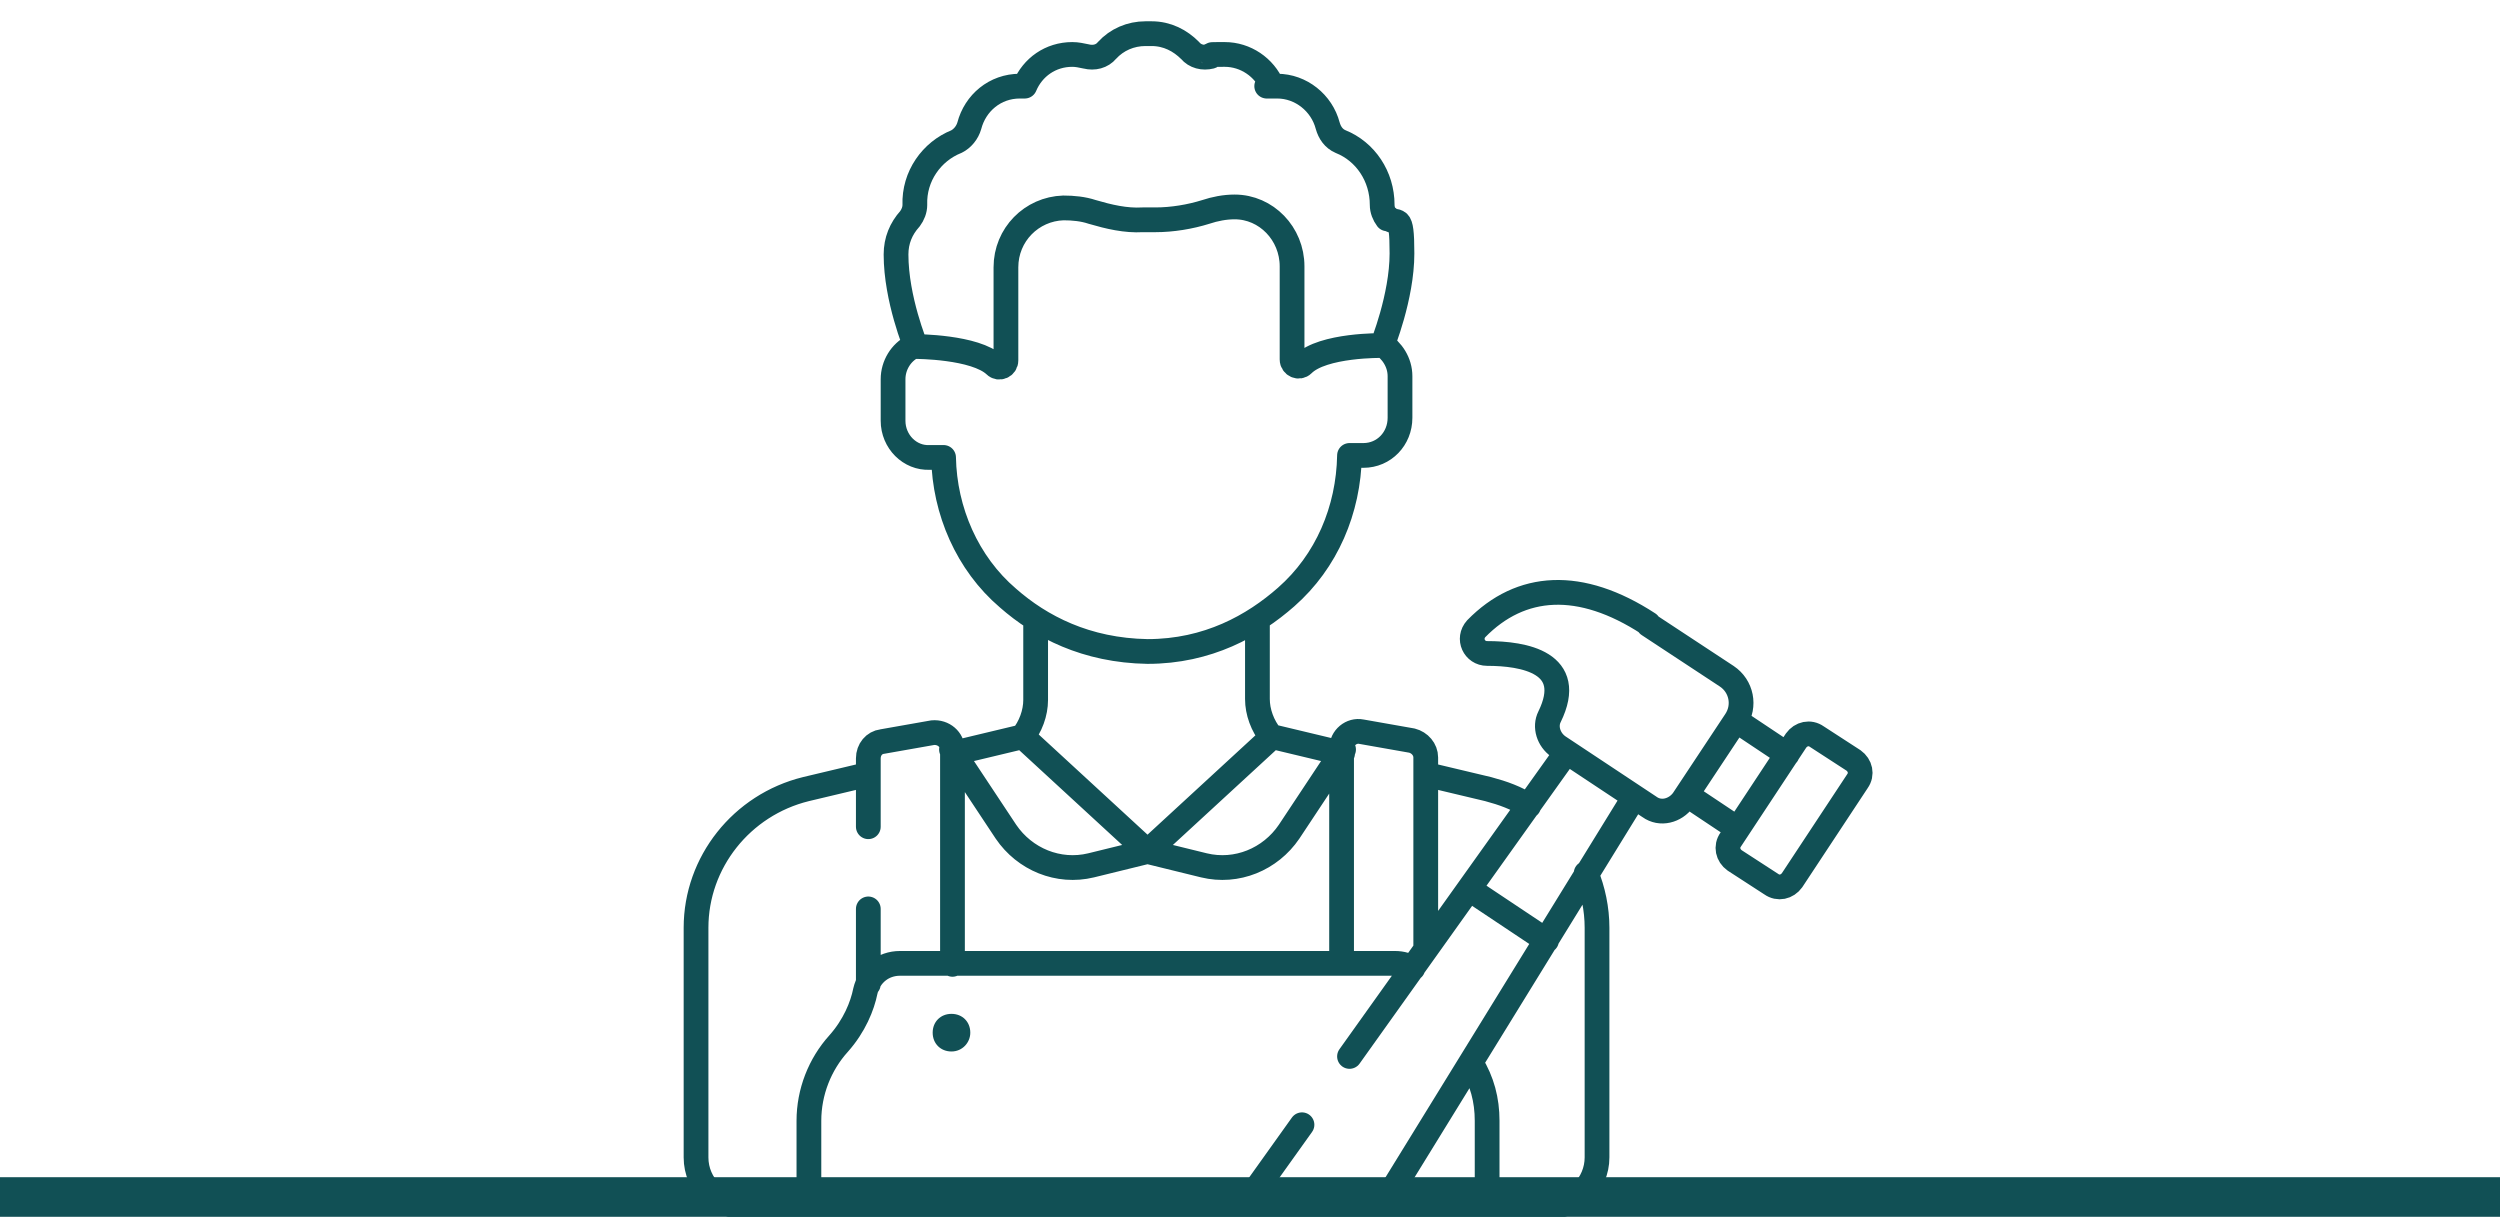 <?xml version="1.0" encoding="UTF-8"?>
<svg id="Ebene_1" xmlns="http://www.w3.org/2000/svg" version="1.1" xmlns:xlink="http://www.w3.org/1999/xlink" viewBox="0 0 252.5 122.9">
  <!-- Generator: Adobe Illustrator 29.3.1, SVG Export Plug-In . SVG Version: 2.1.0 Build 151)  -->
  <defs>
    <style>
      .st0 {
        stroke-width: 4px;
      }

      .st0, .st1, .st2 {
        fill: none;
      }

      .st0, .st2 {
        stroke: #115055;
      }

      .st3 {
        clip-path: url(#clippath-1);
      }

      .st4 {
        fill: #115055;
      }

      .st2 {
        stroke-linecap: round;
        stroke-linejoin: round;
        stroke-width: 2.5px;
      }

      .st5 {
        clip-path: url(#clippath);
      }
    </style>
    <clipPath id="clippath">
      <rect class="st1" y="0" width="252.5" height="122.9"/>
    </clipPath>
    <clipPath id="clippath-1">
      <rect class="st1" x="68.5" y="1.7" width="121.1" height="122.1"/>
    </clipPath>
  </defs>
  <g class="st5">
    <g>
      <line class="st0" x1="252.5" y1="120.9" y2="120.9"/>
      <g class="st3">
        <path class="st4" d="M98,104.3c0,1-.8,1.9-1.9,1.9s-1.9-.8-1.9-1.9.8-1.9,1.9-1.9,1.9.8,1.9,1.9"/>
        <path class="st2" d="M128.4,74.4h0c-.9-1.1-1.4-2.5-1.4-3.8v-8M104.6,62.6v8.1c0,1.3-.5,2.7-1.4,3.8M92.2,35c-1.2.6-2,1.9-2,3.3v4.2c0,2.1,1.7,3.8,3.7,3.7h1.4c.1,5.4,2.4,10.7,6.5,14.2,3.3,2.9,7.9,5.3,14.1,5.4,6.1,0,10.7-2.6,14-5.5,4.1-3.6,6.3-8.8,6.4-14.3h1.4c2.1,0,3.7-1.7,3.7-3.8v-4.2c0-1.4-.8-2.6-1.9-3.3,0,0,0,.1,0,.1M140.1,22.1c-.3-.4-.5-.9-.5-1.4,0-2.9-1.7-5.4-4.2-6.4-.7-.3-1.1-.9-1.3-1.6-.6-2.3-2.7-4-5.1-4s-.3,0-.5,0c-.8-1.9-2.7-3.2-4.8-3.2s-1,0-1.4.2c-.8.2-1.6,0-2.1-.6-1-1-2.3-1.7-3.9-1.7h-.6c-1.5,0-2.9.6-3.9,1.7-.5.6-1.3.8-2.1.6-.5-.1-.9-.2-1.4-.2-2.2,0-4,1.3-4.8,3.2-.2,0-.3,0-.5,0-2.5,0-4.5,1.7-5.1,4-.2.7-.7,1.3-1.3,1.6-2.5,1-4.3,3.5-4.2,6.4,0,.5-.2,1-.5,1.4-.9,1-1.4,2.2-1.4,3.6,0,4.5,2,9.3,2,9.3,0,0,6,0,8,1.9.4.4,1.1.1,1.1-.5v-9.4c0-3.3,2.6-5.9,5.8-6h0c1,0,2,.1,2.9.4,1.7.5,3.4.9,5.1.8h1.3c1.7,0,3.5-.3,5.1-.8.9-.3,1.9-.5,2.9-.5h0c3.2,0,5.8,2.7,5.8,6v9.4c0,.6.7.9,1.1.5,2-2,8-1.9,8-1.9,0,0,2-4.9,2-9.3s-.5-2.7-1.4-3.6ZM144,95.9v-19.4c0-.8-.6-1.5-1.4-1.7l-5.1-.9c-1-.2-2,.6-2,1.7v21.7M96.2,97.4v-21.7c0-1-.9-1.8-2-1.7l-5.1.9c-.8.1-1.4.8-1.4,1.7v6.9M87.7,91.8v7.6M115.9,86l-5.7,1.4c-3.3.8-6.7-.6-8.6-3.4l-5.5-8.3M115.9,86l5.7,1.4c3.3.8,6.7-.6,8.6-3.4l5.5-8.3M135.6,76.1l-7.1-1.7-12.6,11.6-12.6-11.6-7.1,1.7M87.7,78.2l-6.3,1.5c-6.5,1.6-11.1,7.4-11.1,14v23.2c0,2.8,2.3,5,5,5h81c2.8,0,5-2.3,5-5v-23.2c0-1.9-.4-3.8-1.1-5.5M154.4,81.4c-1.2-.8-2.6-1.3-4.1-1.7l-6.3-1.5M170.4,80.3l5.1,3.4M180.5,76.2l-5.1-3.4s0,0,0,0M183.5,74.4l3.7,2.4c.7.5.9,1.4.4,2.1l-6.6,10c-.5.7-1.4.9-2.1.4l-3.7-2.4c-.7-.5-.9-1.4-.4-2.1l6.6-10c.5-.7,1.4-.9,2.1-.4ZM158.2,76l-21.9,30.7M131.5,113.6l-6,8.4M139.5,122l25.5-41.4M156.2,95l-7.8-5.2M142.7,97.8c-.5-.3-1.1-.5-1.8-.5h-50c-1.7,0-3.1,1.1-3.5,2.8-.3,1.5-1.1,3.5-2.7,5.3-1.9,2.1-3,4.9-3,7.8v8.8h68.5v-8.8c0-2.1-.5-4-1.6-5.8M166.5,63.1l7.9,5.2c1.5,1,1.9,3,.9,4.5l-5.3,8c-.8,1.1-2.3,1.5-3.4.7l-9.2-6.1c-1-.7-1.4-2-.9-3,2.7-5.5-2.6-6.4-6.3-6.4-1.3,0-2-1.5-1.1-2.5,4.5-4.6,10.5-5,17.4-.5Z"/>
      </g>
    </g>
  </g>
</svg>